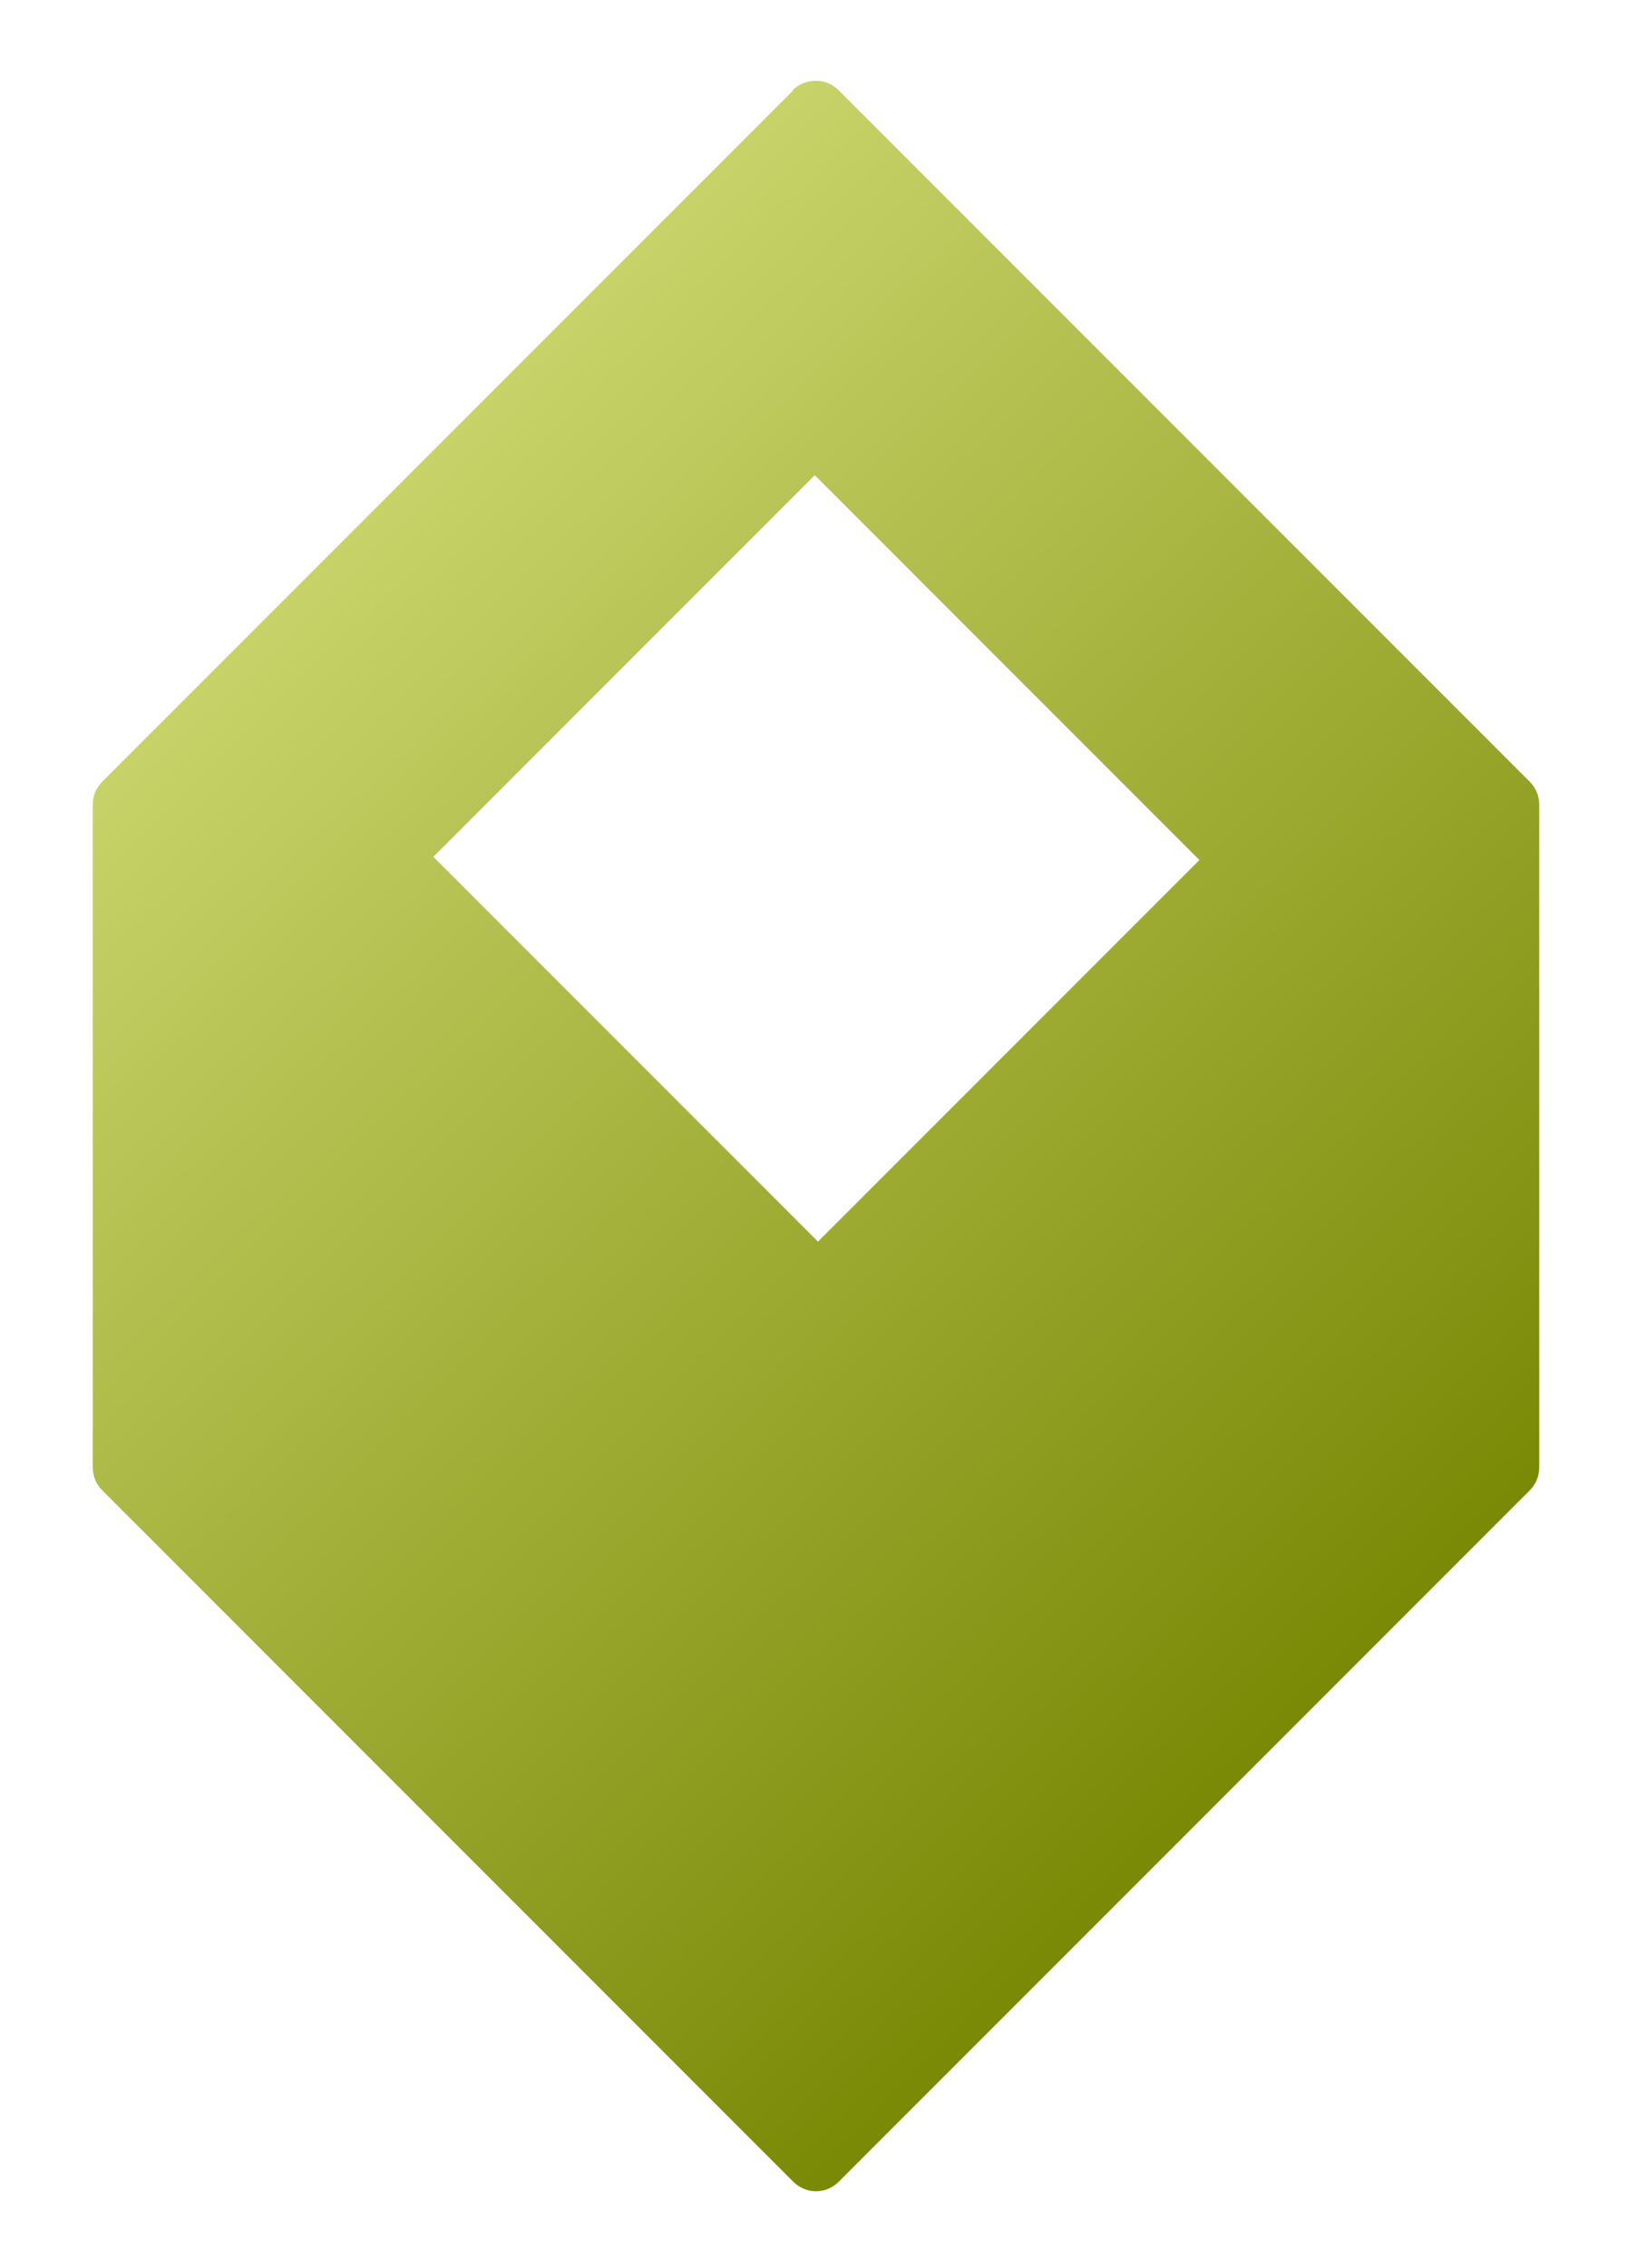<?xml version="1.0" encoding="UTF-8"?>
<svg id="Layer_1" xmlns="http://www.w3.org/2000/svg" xmlns:xlink="http://www.w3.org/1999/xlink" version="1.1" viewBox="0 0 203.6 283.5">
  <!-- Generator: Adobe Illustrator 29.1.0, SVG Export Plug-In . SVG Version: 2.1.0 Build 142)  -->
  <defs>
    <style>
      .st0 {
        fill: none;
      }

      .st1 {
        fill: url(#linear-gradient);
      }

      .st2 {
        clip-path: url(#clippath);
      }
    </style>
    <clipPath id="clippath">
      <path class="st0" d="M54.2,107.1l47.7-47.7,48.1,48.1-47.7,47.7-48.1-48.1ZM99.2,11.3L12.8,97.7c-.8.8-1.2,1.8-1.2,2.9v82.8c0,1.1.4,2.1,1.2,2.9l86.4,86.4c1.6,1.6,4.1,1.6,5.7,0l86.4-86.4c.8-.8,1.2-1.8,1.2-2.9v-82.8c0-1.1-.4-2.1-1.2-2.9L104.9,11.3c-.8-.8-1.8-1.2-2.9-1.2s-2.1.4-2.9,1.2"/>
    </clipPath>
    <linearGradient id="linear-gradient" x1="-1.1" y1="286.1" x2="2.9" y2="286.1" gradientTransform="translate(-17669 67.1) rotate(90) scale(62.1 -62.1)" gradientUnits="userSpaceOnUse">
      <stop offset="0" stop-color="#dbe682"/>
      <stop offset="0" stop-color="#dbe682"/>
      <stop offset="1" stop-color="#758500"/>
      <stop offset="1" stop-color="#294425"/>
    </linearGradient>
  </defs>
  <g class="st2">
    <rect class="st1" x="-54.9" y="-15.4" width="314" height="315.1" transform="translate(-70.3 112.3) rotate(-44.5)"/>
  </g>
</svg>